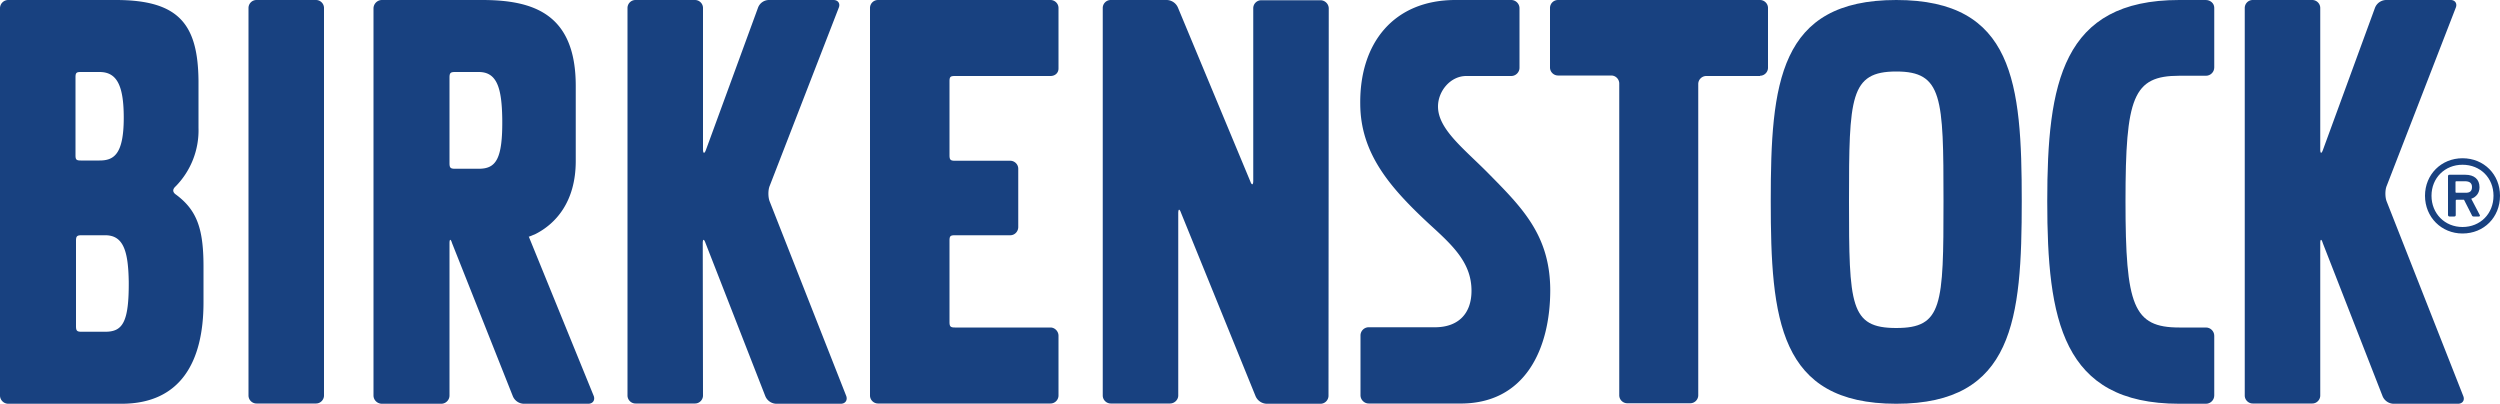 <svg xmlns="http://www.w3.org/2000/svg" xml:space="preserve" x="0" y="0" viewBox="0 0 1000 161.6" width="1000" height="161.6"><g fill="#184180"><path d="M988.8 74.8c0-1.5-.9-2.3-2.8-2.3h-3.5c-.2 0-.3.1-.3.3v4c0 .2.1.3.3.3h3.5c2 .1 2.8-.7 2.8-2.3zm-9 11.8c-.3 0-.6-.2-.6-.6V70.5c0-.4.2-.6.6-.6h6.3c3.6 0 5.7 1.8 5.7 5 0 2.3-1.3 3.9-3.3 4.6l3.4 6.5c.2.3 0 .6-.3.6h-2.2c-.3 0-.6-.2-.7-.6l-3.1-6.1h-3c-.2 0-.3.1-.3.3V86c0 .4-.2.6-.6.6h-1.9zm17.6-8.3c0-7.2-5.3-12.4-12.4-12.4s-12.4 5.3-12.4 12.4 5.3 12.5 12.4 12.5 12.4-5.3 12.4-12.5zm-27.4 0c0-8.5 6.5-15 15-15 8.6 0 15 6.5 15 15 0 8.6-6.4 15.1-15 15.1-8.4 0-15-6.5-15-15.1z"/><path d="M928.1 97.3c0-1.8.5-1.8 1-.1l23.9 61.2a4.9 4.9 0 0 0 4.3 3.1h25.9c1.8 0 2.8-1.4 2.1-3.1l-30.7-78c-.6-1.7-.6-4.5.1-6.1l27.6-71.2c.7-1.7-.3-3.1-2-3.1h-25.9a4.9 4.9 0 0 0-4.4 3.1l-20.8 56.8c-.6 1.7-1.1 1.6-1.1-.2V3.2c0-1.8-1.5-3.2-3.2-3.2h-23.8a3.2 3.2 0 0 0-3.2 3.2v155c0 1.8 1.5 3.2 3.2 3.2h23.8c1.8 0 3.2-1.5 3.2-3.2V97.3"/><path d="M871.7 161.5c-47 0-52.8-33.8-52.8-81S824.8 0 871.7 0h10.6c1.8 0 3.4 1.3 3.4 3.1V27c0 1.8-1.5 3.3-3.3 3.3h-10.7c-18.5 0-21.5 8.6-21.5 50.2 0 41.8 3.1 50.5 21.5 50.5h10.7c1.8 0 3.3 1.5 3.3 3.3v23.9c0 1.8-1.5 3.3-3.3 3.3h-10.7"/><path d="M758.5 131.2c18.5 0 18.9-9 18.9-50.8 0-41.6-.4-51.8-18.9-51.8s-18.9 10.2-18.9 51.8c0 41.8.4 50.8 18.9 50.8zm0-131.2c47 0 50.2 33.2 50.2 80.4s-3.2 81.1-50.2 81.1-50.2-33.9-50.2-81.1c0-47.1 3.2-80.4 50.2-80.4z"/><path d="M704 30.3c1.8 0 3.2-1.5 3.2-3.2V3.2c0-1.8-1.5-3.2-3.2-3.2h-80.8a3.2 3.2 0 0 0-3.2 3.2V27c0 1.8 1.5 3.2 3.2 3.2h21.3c1.8 0 3.2 1.5 3.2 3.2v124.7c0 1.8 1.5 3.2 3.2 3.2h25.2c1.8 0 3.2-1.5 3.2-3.2V33.6c0-1.8 1.5-3.2 3.2-3.2H704"/><path d="M594.7 68.7c-9.6-9.6-19.5-17.2-19.5-26.1 0-6.2 5-12.2 11.3-12.2h18c1.8 0 3.3-1.5 3.3-3.3V3.3c0-1.8-1.5-3.3-3.3-3.3h-22.3c-24.7 0-38.4 17.2-38.1 41.6.1 19.7 11.7 33.3 27.8 48.2 9.2 8.4 16.7 15.3 16.7 26.5 0 9.2-5.3 14.4-14.1 14.6h-27.1a3.3 3.3 0 0 0-3.2 3.4v23.8c0 1.8 1.5 3.3 3.3 3.3h35.7c27 .6 36.9-22.1 36.9-45.4-.1-22.2-11.5-33.2-25.4-47.3"/><path d="M528.2 161.5c1.8 0 3.2-1.5 3.2-3.2l.1-154.9c0-1.8-1.5-3.3-3.3-3.3h-23.7a3.2 3.2 0 0 0-3.2 3.3v68.9c0 1.8-.6 1.9-1.2.2L471.2 3.1a5 5 0 0 0-4.5-3.1h-22.4a3.2 3.2 0 0 0-3.2 3.3v154.9c0 1.8 1.5 3.2 3.2 3.2H468c1.8 0 3.3-1.5 3.3-3.2V85.3c0-1.8.5-1.9 1.1-.2l29.8 73.3a5 5 0 0 0 4.4 3.1h21.6"/><path d="M379.8 96.2c0-1.8.4-2.1 2.2-2.1h22.1c1.8 0 3.2-1.5 3.2-3.3V67.5c0-1.8-1.5-3.2-3.2-3.2H382c-1.8 0-2.2-.4-2.2-2.2V32.5c0-1.8.4-2.1 2.2-2.1h38.2c1.8 0 3.2-1.2 3.2-3V3.2c0-1.8-1.5-3.2-3.2-3.2h-69a3.2 3.2 0 0 0-3.2 3.2v155c0 1.8 1.5 3.2 3.2 3.2h69c1.8 0 3.2-1.5 3.2-3.2v-23.9c0-1.8-1.5-3.3-3.2-3.3H382c-1.8 0-2.2-.4-2.2-2.2V96.2"/><path d="M281.1 97.3c0-1.8.5-1.8 1.1-.1l23.9 61.2a4.9 4.9 0 0 0 4.3 3.1h25.9c1.8 0 2.8-1.4 2.2-3.1l-30.7-78c-.6-1.7-.6-4.5.1-6.1l27.6-71.2c.7-1.7-.3-3.1-2.1-3.1h-25.9a4.7 4.7 0 0 0-4.3 3.1l-20.8 56.8c-.6 1.7-1.2 1.6-1.2-.2V3.2c0-1.8-1.5-3.2-3.2-3.2h-23.8a3.2 3.2 0 0 0-3.2 3.2v155c0 1.8 1.5 3.2 3.2 3.2H278c1.8 0 3.2-1.5 3.2-3.2l-.1-60.9"/><path d="M200.9 47.4c.2 16.3-2.5 20.1-9.4 20.1H182c-1.8 0-2.2-.4-2.2-2.2V31c0-1.8.4-2.2 2.2-2.2h9.5c7.3 0 9.2 6.4 9.4 18.6zm36.6 111-26-63.8h.3l2.4-1c7.9-4 16.1-12.7 16.1-29.2v-30C230.3 5.6 213.5 0 192.8 0h-40a3.4 3.4 0 0 0-3.4 3.3v154.9c0 1.8 1.5 3.3 3.4 3.3h23.7c1.8 0 3.3-1.5 3.3-3.3V97.3c0-1.8.5-1.8 1-.1l24.3 61.2a4.9 4.9 0 0 0 4.3 3.1h25.9c1.8 0 2.8-1.4 2.2-3.1z"/><path d="M129.6 3.2c0-1.8-1.5-3.2-3.2-3.2h-23.8a3.2 3.2 0 0 0-3.2 3.2v155c0 1.8 1.5 3.2 3.2 3.2h23.8c1.8 0 3.2-1.5 3.2-3.2V3.2"/><path d="M42.1 132.7h-9.5c-1.8 0-2.2-.4-2.2-2.2V96.3c0-1.8.4-2.2 2.2-2.2h9.5c7.3 0 9.2 6.4 9.4 18.6.1 16.3-2.5 20-9.4 20zM30.2 30.9c0-1.8.4-2.1 2.1-2.1h7.5c6.8 0 9.7 5.1 9.7 18.3 0 14.7-4 17.1-9.7 17.1h-7.5c-1.8 0-2.1-.4-2.1-2.1V30.9zm40 46.8s-.9-.6-.9-1.5 1-1.7 1-1.7a32 32 0 0 0 9.1-23.4V32.4C79.2 9.6 71.5 0 46.3 0h-43A3.3 3.3 0 0 0 0 3.3v154.9c0 1.8 1.5 3.3 3.3 3.3h45.3c23.7 0 32.8-16.9 32.8-40.5v-13.3c.1-15.7-2.3-23.5-11.2-30z"/></g></svg>
